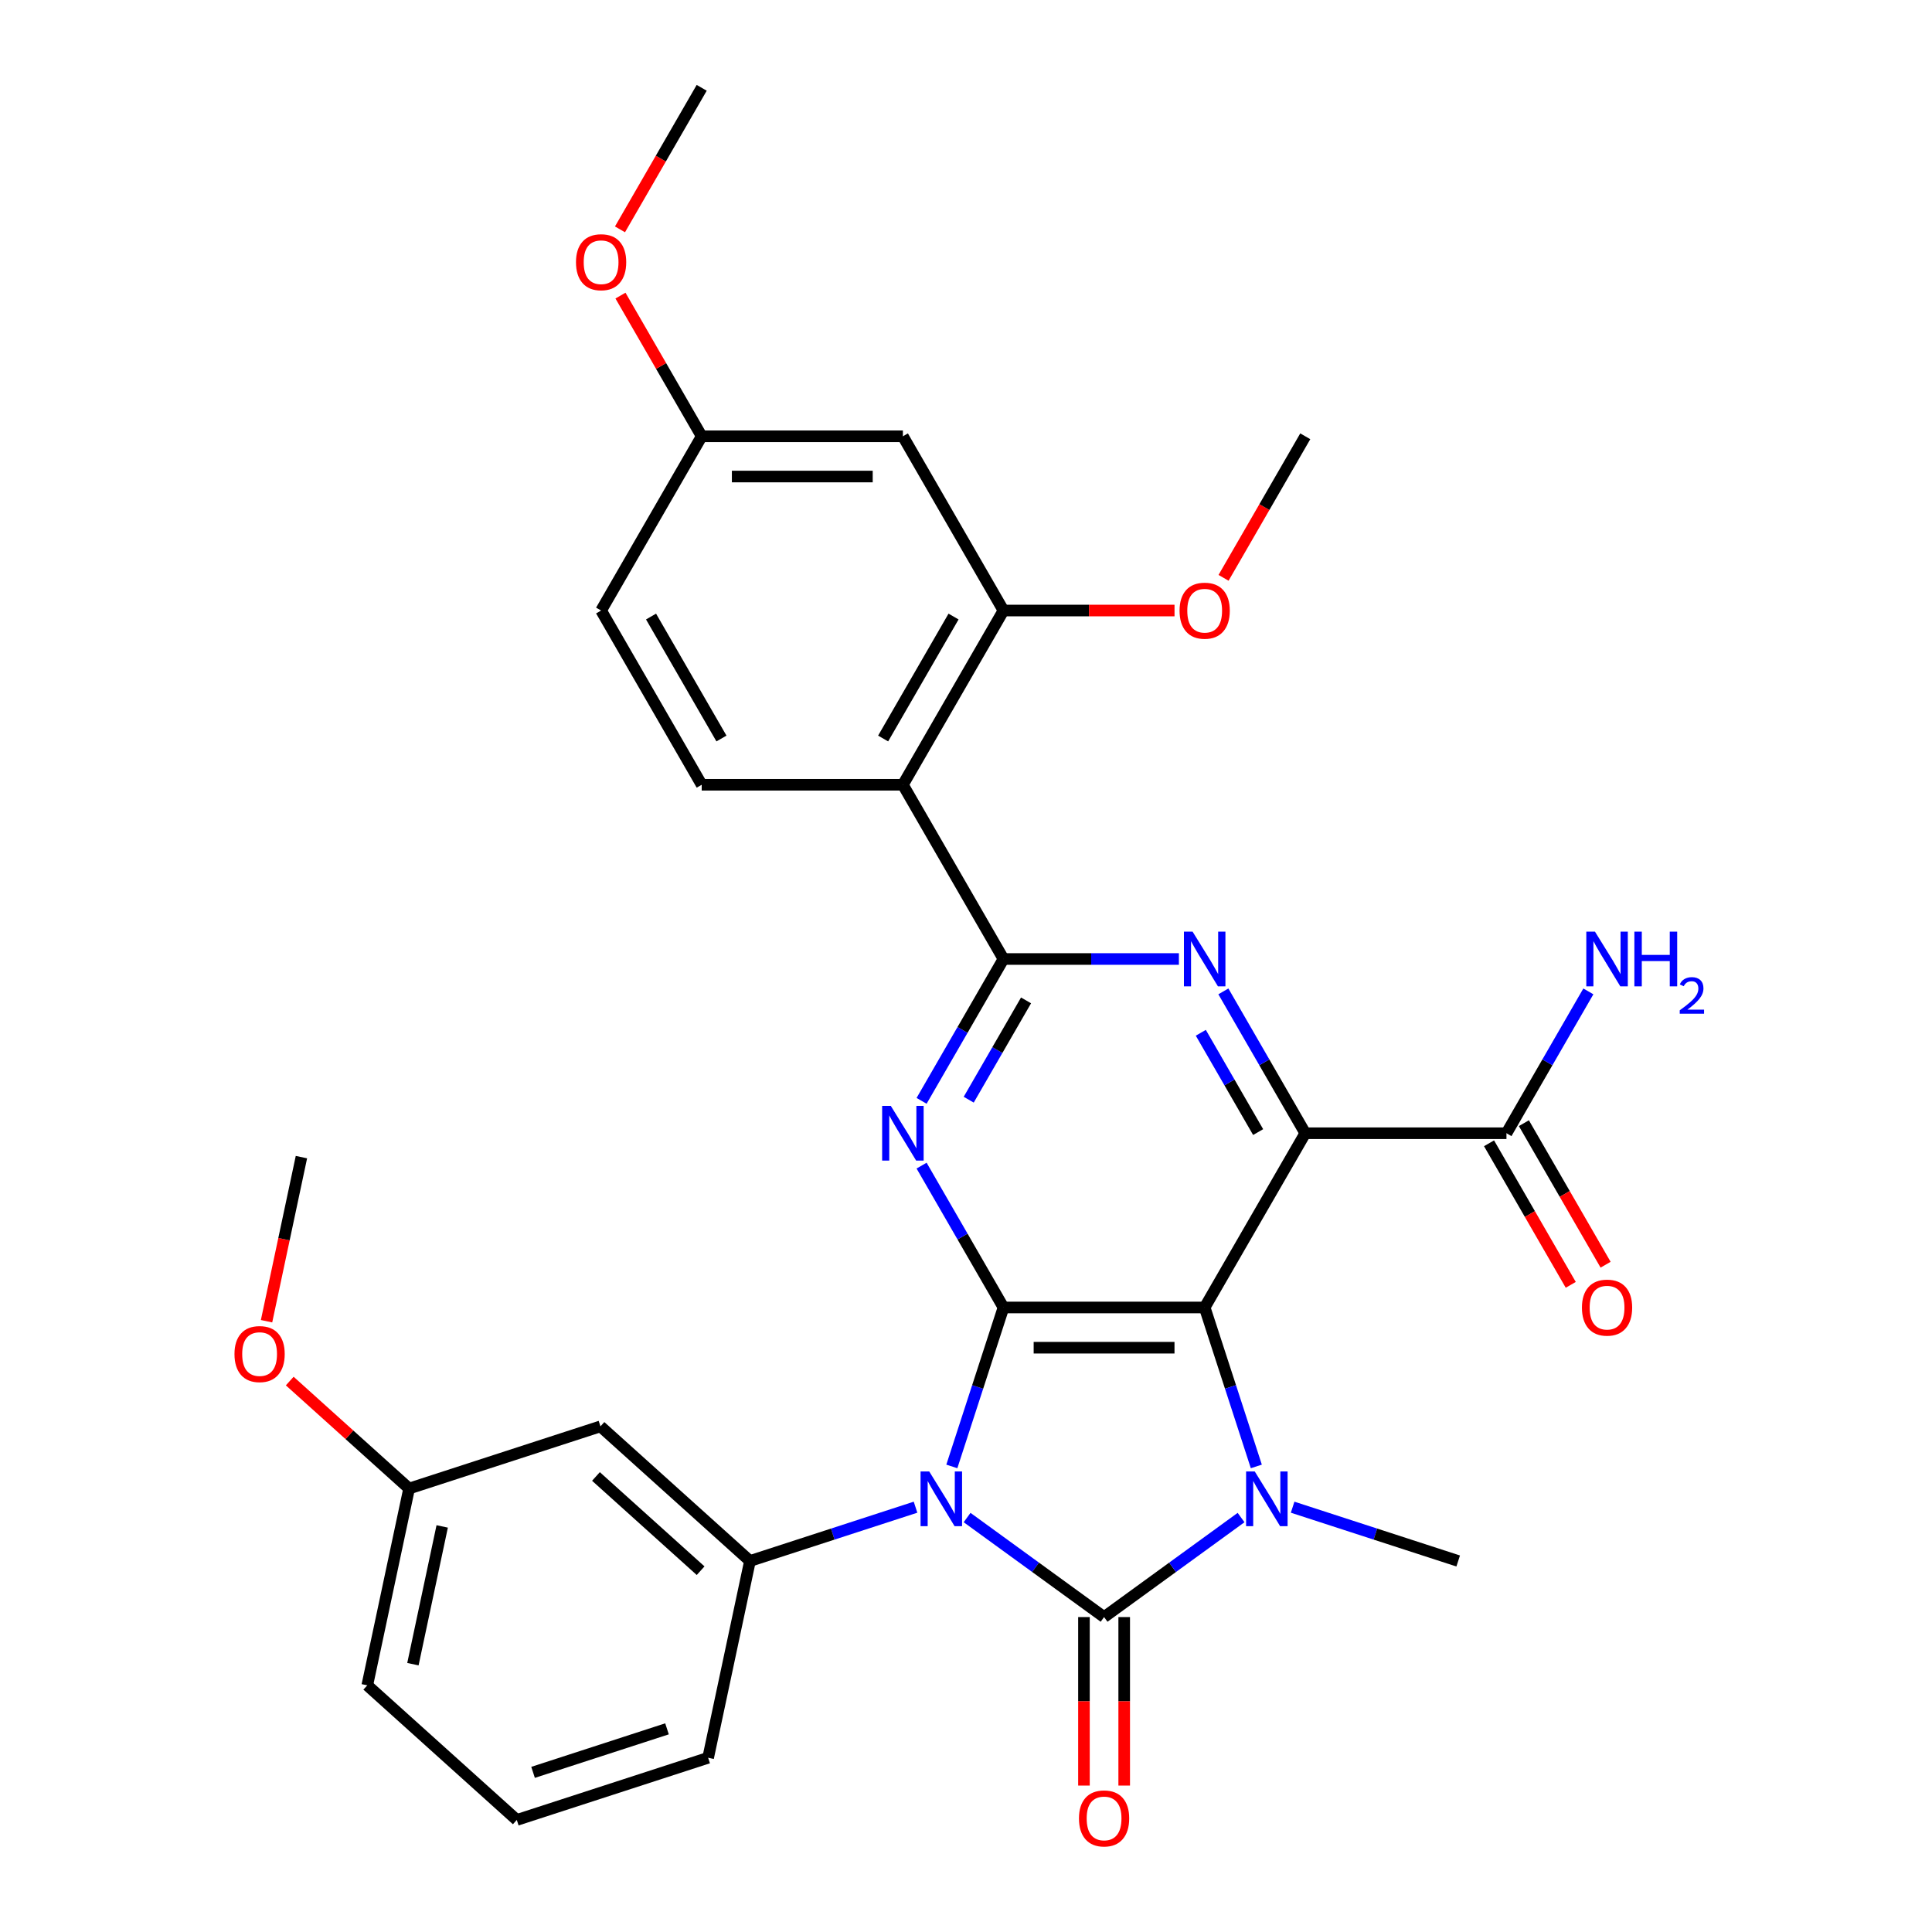 <?xml version='1.0' encoding='iso-8859-1'?>
<svg version='1.1' baseProfile='full'
              xmlns='http://www.w3.org/2000/svg'
                      xmlns:rdkit='http://www.rdkit.org/xml'
                      xmlns:xlink='http://www.w3.org/1999/xlink'
                  xml:space='preserve'
width='1000px' height='1000px' viewBox='0 0 1000 1000'>
<!-- END OF HEADER -->
<rect style='opacity:1.0;fill:#FFFFFF;stroke:none' width='1000' height='1000' x='0' y='0'> </rect>
<path class='bond-0' d='M 500.565,785.479 L 536.018,811.236' style='fill:none;fill-rule:evenodd;stroke:#0000FF;stroke-width:6px;stroke-linecap:butt;stroke-linejoin:miter;stroke-opacity:1' />
<path class='bond-0' d='M 536.018,811.236 L 571.47,836.994' style='fill:none;fill-rule:evenodd;stroke:#000000;stroke-width:6px;stroke-linecap:butt;stroke-linejoin:miter;stroke-opacity:1' />
<path class='bond-2' d='M 492.669,759.021 L 506.035,717.883' style='fill:none;fill-rule:evenodd;stroke:#0000FF;stroke-width:6px;stroke-linecap:butt;stroke-linejoin:miter;stroke-opacity:1' />
<path class='bond-2' d='M 506.035,717.883 L 519.402,676.745' style='fill:none;fill-rule:evenodd;stroke:#000000;stroke-width:6px;stroke-linecap:butt;stroke-linejoin:miter;stroke-opacity:1' />
<path class='bond-9' d='M 473.879,780.12 L 431.031,794.042' style='fill:none;fill-rule:evenodd;stroke:#0000FF;stroke-width:6px;stroke-linecap:butt;stroke-linejoin:miter;stroke-opacity:1' />
<path class='bond-9' d='M 431.031,794.042 L 388.183,807.964' style='fill:none;fill-rule:evenodd;stroke:#000000;stroke-width:6px;stroke-linecap:butt;stroke-linejoin:miter;stroke-opacity:1' />
<path class='bond-3' d='M 571.47,836.994 L 606.922,811.236' style='fill:none;fill-rule:evenodd;stroke:#000000;stroke-width:6px;stroke-linecap:butt;stroke-linejoin:miter;stroke-opacity:1' />
<path class='bond-3' d='M 606.922,811.236 L 642.374,785.479' style='fill:none;fill-rule:evenodd;stroke:#0000FF;stroke-width:6px;stroke-linecap:butt;stroke-linejoin:miter;stroke-opacity:1' />
<path class='bond-12' d='M 561.056,836.994 L 561.056,880.6' style='fill:none;fill-rule:evenodd;stroke:#000000;stroke-width:6px;stroke-linecap:butt;stroke-linejoin:miter;stroke-opacity:1' />
<path class='bond-12' d='M 561.056,880.6 L 561.056,924.207' style='fill:none;fill-rule:evenodd;stroke:#FF0000;stroke-width:6px;stroke-linecap:butt;stroke-linejoin:miter;stroke-opacity:1' />
<path class='bond-12' d='M 581.883,836.994 L 581.883,880.6' style='fill:none;fill-rule:evenodd;stroke:#000000;stroke-width:6px;stroke-linecap:butt;stroke-linejoin:miter;stroke-opacity:1' />
<path class='bond-12' d='M 581.883,880.6 L 581.883,924.207' style='fill:none;fill-rule:evenodd;stroke:#FF0000;stroke-width:6px;stroke-linecap:butt;stroke-linejoin:miter;stroke-opacity:1' />
<path class='bond-1' d='M 623.538,676.745 L 519.402,676.745' style='fill:none;fill-rule:evenodd;stroke:#000000;stroke-width:6px;stroke-linecap:butt;stroke-linejoin:miter;stroke-opacity:1' />
<path class='bond-1' d='M 607.917,697.572 L 535.022,697.572' style='fill:none;fill-rule:evenodd;stroke:#000000;stroke-width:6px;stroke-linecap:butt;stroke-linejoin:miter;stroke-opacity:1' />
<path class='bond-4' d='M 623.538,676.745 L 675.606,586.561' style='fill:none;fill-rule:evenodd;stroke:#000000;stroke-width:6px;stroke-linecap:butt;stroke-linejoin:miter;stroke-opacity:1' />
<path class='bond-31' d='M 623.538,676.745 L 636.904,717.883' style='fill:none;fill-rule:evenodd;stroke:#000000;stroke-width:6px;stroke-linecap:butt;stroke-linejoin:miter;stroke-opacity:1' />
<path class='bond-31' d='M 636.904,717.883 L 650.271,759.021' style='fill:none;fill-rule:evenodd;stroke:#0000FF;stroke-width:6px;stroke-linecap:butt;stroke-linejoin:miter;stroke-opacity:1' />
<path class='bond-5' d='M 519.402,676.745 L 498.207,640.035' style='fill:none;fill-rule:evenodd;stroke:#000000;stroke-width:6px;stroke-linecap:butt;stroke-linejoin:miter;stroke-opacity:1' />
<path class='bond-5' d='M 498.207,640.035 L 477.012,603.324' style='fill:none;fill-rule:evenodd;stroke:#0000FF;stroke-width:6px;stroke-linecap:butt;stroke-linejoin:miter;stroke-opacity:1' />
<path class='bond-17' d='M 669.061,780.12 L 711.909,794.042' style='fill:none;fill-rule:evenodd;stroke:#0000FF;stroke-width:6px;stroke-linecap:butt;stroke-linejoin:miter;stroke-opacity:1' />
<path class='bond-17' d='M 711.909,794.042 L 754.757,807.964' style='fill:none;fill-rule:evenodd;stroke:#000000;stroke-width:6px;stroke-linecap:butt;stroke-linejoin:miter;stroke-opacity:1' />
<path class='bond-10' d='M 675.606,586.561 L 779.742,586.561' style='fill:none;fill-rule:evenodd;stroke:#000000;stroke-width:6px;stroke-linecap:butt;stroke-linejoin:miter;stroke-opacity:1' />
<path class='bond-33' d='M 675.606,586.561 L 654.411,549.85' style='fill:none;fill-rule:evenodd;stroke:#000000;stroke-width:6px;stroke-linecap:butt;stroke-linejoin:miter;stroke-opacity:1' />
<path class='bond-33' d='M 654.411,549.85 L 633.216,513.14' style='fill:none;fill-rule:evenodd;stroke:#0000FF;stroke-width:6px;stroke-linecap:butt;stroke-linejoin:miter;stroke-opacity:1' />
<path class='bond-33' d='M 651.21,585.961 L 636.374,560.264' style='fill:none;fill-rule:evenodd;stroke:#000000;stroke-width:6px;stroke-linecap:butt;stroke-linejoin:miter;stroke-opacity:1' />
<path class='bond-33' d='M 636.374,560.264 L 621.538,534.567' style='fill:none;fill-rule:evenodd;stroke:#0000FF;stroke-width:6px;stroke-linecap:butt;stroke-linejoin:miter;stroke-opacity:1' />
<path class='bond-6' d='M 477.012,569.797 L 498.207,533.087' style='fill:none;fill-rule:evenodd;stroke:#0000FF;stroke-width:6px;stroke-linecap:butt;stroke-linejoin:miter;stroke-opacity:1' />
<path class='bond-6' d='M 498.207,533.087 L 519.402,496.376' style='fill:none;fill-rule:evenodd;stroke:#000000;stroke-width:6px;stroke-linecap:butt;stroke-linejoin:miter;stroke-opacity:1' />
<path class='bond-6' d='M 501.407,569.198 L 516.244,543.501' style='fill:none;fill-rule:evenodd;stroke:#0000FF;stroke-width:6px;stroke-linecap:butt;stroke-linejoin:miter;stroke-opacity:1' />
<path class='bond-6' d='M 516.244,543.501 L 531.08,517.803' style='fill:none;fill-rule:evenodd;stroke:#000000;stroke-width:6px;stroke-linecap:butt;stroke-linejoin:miter;stroke-opacity:1' />
<path class='bond-7' d='M 519.402,496.376 L 564.798,496.376' style='fill:none;fill-rule:evenodd;stroke:#000000;stroke-width:6px;stroke-linecap:butt;stroke-linejoin:miter;stroke-opacity:1' />
<path class='bond-7' d='M 564.798,496.376 L 610.194,496.376' style='fill:none;fill-rule:evenodd;stroke:#0000FF;stroke-width:6px;stroke-linecap:butt;stroke-linejoin:miter;stroke-opacity:1' />
<path class='bond-8' d='M 519.402,496.376 L 467.334,406.192' style='fill:none;fill-rule:evenodd;stroke:#000000;stroke-width:6px;stroke-linecap:butt;stroke-linejoin:miter;stroke-opacity:1' />
<path class='bond-11' d='M 467.334,406.192 L 519.402,316.008' style='fill:none;fill-rule:evenodd;stroke:#000000;stroke-width:6px;stroke-linecap:butt;stroke-linejoin:miter;stroke-opacity:1' />
<path class='bond-11' d='M 457.107,382.251 L 493.555,319.122' style='fill:none;fill-rule:evenodd;stroke:#000000;stroke-width:6px;stroke-linecap:butt;stroke-linejoin:miter;stroke-opacity:1' />
<path class='bond-14' d='M 467.334,406.192 L 363.198,406.192' style='fill:none;fill-rule:evenodd;stroke:#000000;stroke-width:6px;stroke-linecap:butt;stroke-linejoin:miter;stroke-opacity:1' />
<path class='bond-13' d='M 388.183,807.964 L 310.795,738.284' style='fill:none;fill-rule:evenodd;stroke:#000000;stroke-width:6px;stroke-linecap:butt;stroke-linejoin:miter;stroke-opacity:1' />
<path class='bond-13' d='M 362.638,812.99 L 308.467,764.213' style='fill:none;fill-rule:evenodd;stroke:#000000;stroke-width:6px;stroke-linecap:butt;stroke-linejoin:miter;stroke-opacity:1' />
<path class='bond-23' d='M 388.183,807.964 L 366.532,909.825' style='fill:none;fill-rule:evenodd;stroke:#000000;stroke-width:6px;stroke-linecap:butt;stroke-linejoin:miter;stroke-opacity:1' />
<path class='bond-16' d='M 770.723,591.768 L 791.872,628.398' style='fill:none;fill-rule:evenodd;stroke:#000000;stroke-width:6px;stroke-linecap:butt;stroke-linejoin:miter;stroke-opacity:1' />
<path class='bond-16' d='M 791.872,628.398 L 813.02,665.029' style='fill:none;fill-rule:evenodd;stroke:#FF0000;stroke-width:6px;stroke-linecap:butt;stroke-linejoin:miter;stroke-opacity:1' />
<path class='bond-16' d='M 788.76,581.354 L 809.909,617.985' style='fill:none;fill-rule:evenodd;stroke:#000000;stroke-width:6px;stroke-linecap:butt;stroke-linejoin:miter;stroke-opacity:1' />
<path class='bond-16' d='M 809.909,617.985 L 831.057,654.615' style='fill:none;fill-rule:evenodd;stroke:#FF0000;stroke-width:6px;stroke-linecap:butt;stroke-linejoin:miter;stroke-opacity:1' />
<path class='bond-18' d='M 779.742,586.561 L 800.936,549.85' style='fill:none;fill-rule:evenodd;stroke:#000000;stroke-width:6px;stroke-linecap:butt;stroke-linejoin:miter;stroke-opacity:1' />
<path class='bond-18' d='M 800.936,549.85 L 822.131,513.14' style='fill:none;fill-rule:evenodd;stroke:#0000FF;stroke-width:6px;stroke-linecap:butt;stroke-linejoin:miter;stroke-opacity:1' />
<path class='bond-15' d='M 519.402,316.008 L 467.334,225.823' style='fill:none;fill-rule:evenodd;stroke:#000000;stroke-width:6px;stroke-linecap:butt;stroke-linejoin:miter;stroke-opacity:1' />
<path class='bond-22' d='M 519.402,316.008 L 563.668,316.008' style='fill:none;fill-rule:evenodd;stroke:#000000;stroke-width:6px;stroke-linecap:butt;stroke-linejoin:miter;stroke-opacity:1' />
<path class='bond-22' d='M 563.668,316.008 L 607.934,316.008' style='fill:none;fill-rule:evenodd;stroke:#FF0000;stroke-width:6px;stroke-linecap:butt;stroke-linejoin:miter;stroke-opacity:1' />
<path class='bond-20' d='M 310.795,738.284 L 211.755,770.463' style='fill:none;fill-rule:evenodd;stroke:#000000;stroke-width:6px;stroke-linecap:butt;stroke-linejoin:miter;stroke-opacity:1' />
<path class='bond-21' d='M 363.198,406.192 L 311.13,316.008' style='fill:none;fill-rule:evenodd;stroke:#000000;stroke-width:6px;stroke-linecap:butt;stroke-linejoin:miter;stroke-opacity:1' />
<path class='bond-21' d='M 373.424,382.251 L 336.977,319.122' style='fill:none;fill-rule:evenodd;stroke:#000000;stroke-width:6px;stroke-linecap:butt;stroke-linejoin:miter;stroke-opacity:1' />
<path class='bond-34' d='M 467.334,225.823 L 363.198,225.823' style='fill:none;fill-rule:evenodd;stroke:#000000;stroke-width:6px;stroke-linecap:butt;stroke-linejoin:miter;stroke-opacity:1' />
<path class='bond-34' d='M 451.713,246.651 L 378.818,246.651' style='fill:none;fill-rule:evenodd;stroke:#000000;stroke-width:6px;stroke-linecap:butt;stroke-linejoin:miter;stroke-opacity:1' />
<path class='bond-19' d='M 363.198,225.823 L 311.13,316.008' style='fill:none;fill-rule:evenodd;stroke:#000000;stroke-width:6px;stroke-linecap:butt;stroke-linejoin:miter;stroke-opacity:1' />
<path class='bond-24' d='M 363.198,225.823 L 342.176,189.413' style='fill:none;fill-rule:evenodd;stroke:#000000;stroke-width:6px;stroke-linecap:butt;stroke-linejoin:miter;stroke-opacity:1' />
<path class='bond-24' d='M 342.176,189.413 L 321.155,153.002' style='fill:none;fill-rule:evenodd;stroke:#FF0000;stroke-width:6px;stroke-linecap:butt;stroke-linejoin:miter;stroke-opacity:1' />
<path class='bond-25' d='M 211.755,770.463 L 180.863,742.648' style='fill:none;fill-rule:evenodd;stroke:#000000;stroke-width:6px;stroke-linecap:butt;stroke-linejoin:miter;stroke-opacity:1' />
<path class='bond-25' d='M 180.863,742.648 L 149.971,714.832' style='fill:none;fill-rule:evenodd;stroke:#FF0000;stroke-width:6px;stroke-linecap:butt;stroke-linejoin:miter;stroke-opacity:1' />
<path class='bond-32' d='M 211.755,770.463 L 190.104,872.324' style='fill:none;fill-rule:evenodd;stroke:#000000;stroke-width:6px;stroke-linecap:butt;stroke-linejoin:miter;stroke-opacity:1' />
<path class='bond-32' d='M 228.88,790.073 L 213.724,861.375' style='fill:none;fill-rule:evenodd;stroke:#000000;stroke-width:6px;stroke-linecap:butt;stroke-linejoin:miter;stroke-opacity:1' />
<path class='bond-28' d='M 633.308,299.084 L 654.457,262.454' style='fill:none;fill-rule:evenodd;stroke:#FF0000;stroke-width:6px;stroke-linecap:butt;stroke-linejoin:miter;stroke-opacity:1' />
<path class='bond-28' d='M 654.457,262.454 L 675.606,225.823' style='fill:none;fill-rule:evenodd;stroke:#000000;stroke-width:6px;stroke-linecap:butt;stroke-linejoin:miter;stroke-opacity:1' />
<path class='bond-26' d='M 366.532,909.825 L 267.492,942.004' style='fill:none;fill-rule:evenodd;stroke:#000000;stroke-width:6px;stroke-linecap:butt;stroke-linejoin:miter;stroke-opacity:1' />
<path class='bond-26' d='M 345.24,894.844 L 275.912,917.37' style='fill:none;fill-rule:evenodd;stroke:#000000;stroke-width:6px;stroke-linecap:butt;stroke-linejoin:miter;stroke-opacity:1' />
<path class='bond-30' d='M 320.901,118.716 L 342.049,82.085' style='fill:none;fill-rule:evenodd;stroke:#FF0000;stroke-width:6px;stroke-linecap:butt;stroke-linejoin:miter;stroke-opacity:1' />
<path class='bond-30' d='M 342.049,82.085 L 363.198,45.455' style='fill:none;fill-rule:evenodd;stroke:#000000;stroke-width:6px;stroke-linecap:butt;stroke-linejoin:miter;stroke-opacity:1' />
<path class='bond-29' d='M 137.965,683.859 L 146.992,641.391' style='fill:none;fill-rule:evenodd;stroke:#FF0000;stroke-width:6px;stroke-linecap:butt;stroke-linejoin:miter;stroke-opacity:1' />
<path class='bond-29' d='M 146.992,641.391 L 156.018,598.923' style='fill:none;fill-rule:evenodd;stroke:#000000;stroke-width:6px;stroke-linecap:butt;stroke-linejoin:miter;stroke-opacity:1' />
<path class='bond-27' d='M 267.492,942.004 L 190.104,872.324' style='fill:none;fill-rule:evenodd;stroke:#000000;stroke-width:6px;stroke-linecap:butt;stroke-linejoin:miter;stroke-opacity:1' />
<path  class='atom-0' d='M 480.962 761.624
L 490.242 776.624
Q 491.162 778.104, 492.642 780.784
Q 494.122 783.464, 494.202 783.624
L 494.202 761.624
L 497.962 761.624
L 497.962 789.944
L 494.082 789.944
L 484.122 773.544
Q 482.962 771.624, 481.722 769.424
Q 480.522 767.224, 480.162 766.544
L 480.162 789.944
L 476.482 789.944
L 476.482 761.624
L 480.962 761.624
' fill='#0000FF'/>
<path  class='atom-4' d='M 649.457 761.624
L 658.737 776.624
Q 659.657 778.104, 661.137 780.784
Q 662.617 783.464, 662.697 783.624
L 662.697 761.624
L 666.457 761.624
L 666.457 789.944
L 662.577 789.944
L 652.617 773.544
Q 651.457 771.624, 650.217 769.424
Q 649.017 767.224, 648.657 766.544
L 648.657 789.944
L 644.977 789.944
L 644.977 761.624
L 649.457 761.624
' fill='#0000FF'/>
<path  class='atom-6' d='M 461.074 572.401
L 470.354 587.401
Q 471.274 588.881, 472.754 591.561
Q 474.234 594.241, 474.314 594.401
L 474.314 572.401
L 478.074 572.401
L 478.074 600.721
L 474.194 600.721
L 464.234 584.321
Q 463.074 582.401, 461.834 580.201
Q 460.634 578.001, 460.274 577.321
L 460.274 600.721
L 456.594 600.721
L 456.594 572.401
L 461.074 572.401
' fill='#0000FF'/>
<path  class='atom-8' d='M 617.278 482.216
L 626.558 497.216
Q 627.478 498.696, 628.958 501.376
Q 630.438 504.056, 630.518 504.216
L 630.518 482.216
L 634.278 482.216
L 634.278 510.536
L 630.398 510.536
L 620.438 494.136
Q 619.278 492.216, 618.038 490.016
Q 616.838 487.816, 616.478 487.136
L 616.478 510.536
L 612.798 510.536
L 612.798 482.216
L 617.278 482.216
' fill='#0000FF'/>
<path  class='atom-13' d='M 558.47 941.21
Q 558.47 934.41, 561.83 930.61
Q 565.19 926.81, 571.47 926.81
Q 577.75 926.81, 581.11 930.61
Q 584.47 934.41, 584.47 941.21
Q 584.47 948.09, 581.07 952.01
Q 577.67 955.89, 571.47 955.89
Q 565.23 955.89, 561.83 952.01
Q 558.47 948.13, 558.47 941.21
M 571.47 952.69
Q 575.79 952.69, 578.11 949.81
Q 580.47 946.89, 580.47 941.21
Q 580.47 935.65, 578.11 932.85
Q 575.79 930.01, 571.47 930.01
Q 567.15 930.01, 564.79 932.81
Q 562.47 935.61, 562.47 941.21
Q 562.47 946.93, 564.79 949.81
Q 567.15 952.69, 571.47 952.69
' fill='#FF0000'/>
<path  class='atom-17' d='M 818.81 676.825
Q 818.81 670.025, 822.17 666.225
Q 825.53 662.425, 831.81 662.425
Q 838.09 662.425, 841.45 666.225
Q 844.81 670.025, 844.81 676.825
Q 844.81 683.705, 841.41 687.625
Q 838.01 691.505, 831.81 691.505
Q 825.57 691.505, 822.17 687.625
Q 818.81 683.745, 818.81 676.825
M 831.81 688.305
Q 836.13 688.305, 838.45 685.425
Q 840.81 682.505, 840.81 676.825
Q 840.81 671.265, 838.45 668.465
Q 836.13 665.625, 831.81 665.625
Q 827.49 665.625, 825.13 668.425
Q 822.81 671.225, 822.81 676.825
Q 822.81 682.545, 825.13 685.425
Q 827.49 688.305, 831.81 688.305
' fill='#FF0000'/>
<path  class='atom-19' d='M 825.55 482.216
L 834.83 497.216
Q 835.75 498.696, 837.23 501.376
Q 838.71 504.056, 838.79 504.216
L 838.79 482.216
L 842.55 482.216
L 842.55 510.536
L 838.67 510.536
L 828.71 494.136
Q 827.55 492.216, 826.31 490.016
Q 825.11 487.816, 824.75 487.136
L 824.75 510.536
L 821.07 510.536
L 821.07 482.216
L 825.55 482.216
' fill='#0000FF'/>
<path  class='atom-19' d='M 845.95 482.216
L 849.79 482.216
L 849.79 494.256
L 864.27 494.256
L 864.27 482.216
L 868.11 482.216
L 868.11 510.536
L 864.27 510.536
L 864.27 497.456
L 849.79 497.456
L 849.79 510.536
L 845.95 510.536
L 845.95 482.216
' fill='#0000FF'/>
<path  class='atom-19' d='M 869.482 509.543
Q 870.169 507.774, 871.806 506.797
Q 873.442 505.794, 875.713 505.794
Q 878.538 505.794, 880.122 507.325
Q 881.706 508.856, 881.706 511.576
Q 881.706 514.348, 879.646 516.935
Q 877.614 519.522, 873.39 522.584
L 882.022 522.584
L 882.022 524.696
L 869.43 524.696
L 869.43 522.928
Q 872.914 520.446, 874.974 518.598
Q 877.059 516.75, 878.062 515.087
Q 879.066 513.424, 879.066 511.708
Q 879.066 509.912, 878.168 508.909
Q 877.27 507.906, 875.713 507.906
Q 874.208 507.906, 873.205 508.513
Q 872.202 509.12, 871.489 510.467
L 869.482 509.543
' fill='#0000FF'/>
<path  class='atom-23' d='M 610.538 316.088
Q 610.538 309.288, 613.898 305.488
Q 617.258 301.688, 623.538 301.688
Q 629.818 301.688, 633.178 305.488
Q 636.538 309.288, 636.538 316.088
Q 636.538 322.968, 633.138 326.888
Q 629.738 330.768, 623.538 330.768
Q 617.298 330.768, 613.898 326.888
Q 610.538 323.008, 610.538 316.088
M 623.538 327.568
Q 627.858 327.568, 630.178 324.688
Q 632.538 321.768, 632.538 316.088
Q 632.538 310.528, 630.178 307.728
Q 627.858 304.888, 623.538 304.888
Q 619.218 304.888, 616.858 307.688
Q 614.538 310.488, 614.538 316.088
Q 614.538 321.808, 616.858 324.688
Q 619.218 327.568, 623.538 327.568
' fill='#FF0000'/>
<path  class='atom-25' d='M 298.13 135.719
Q 298.13 128.919, 301.49 125.119
Q 304.85 121.319, 311.13 121.319
Q 317.41 121.319, 320.77 125.119
Q 324.13 128.919, 324.13 135.719
Q 324.13 142.599, 320.73 146.519
Q 317.33 150.399, 311.13 150.399
Q 304.89 150.399, 301.49 146.519
Q 298.13 142.639, 298.13 135.719
M 311.13 147.199
Q 315.45 147.199, 317.77 144.319
Q 320.13 141.399, 320.13 135.719
Q 320.13 130.159, 317.77 127.359
Q 315.45 124.519, 311.13 124.519
Q 306.81 124.519, 304.45 127.319
Q 302.13 130.119, 302.13 135.719
Q 302.13 141.439, 304.45 144.319
Q 306.81 147.199, 311.13 147.199
' fill='#FF0000'/>
<path  class='atom-26' d='M 121.367 700.863
Q 121.367 694.063, 124.727 690.263
Q 128.087 686.463, 134.367 686.463
Q 140.647 686.463, 144.007 690.263
Q 147.367 694.063, 147.367 700.863
Q 147.367 707.743, 143.967 711.663
Q 140.567 715.543, 134.367 715.543
Q 128.127 715.543, 124.727 711.663
Q 121.367 707.783, 121.367 700.863
M 134.367 712.343
Q 138.687 712.343, 141.007 709.463
Q 143.367 706.543, 143.367 700.863
Q 143.367 695.303, 141.007 692.503
Q 138.687 689.663, 134.367 689.663
Q 130.047 689.663, 127.687 692.463
Q 125.367 695.263, 125.367 700.863
Q 125.367 706.583, 127.687 709.463
Q 130.047 712.343, 134.367 712.343
' fill='#FF0000'/>
</svg>
